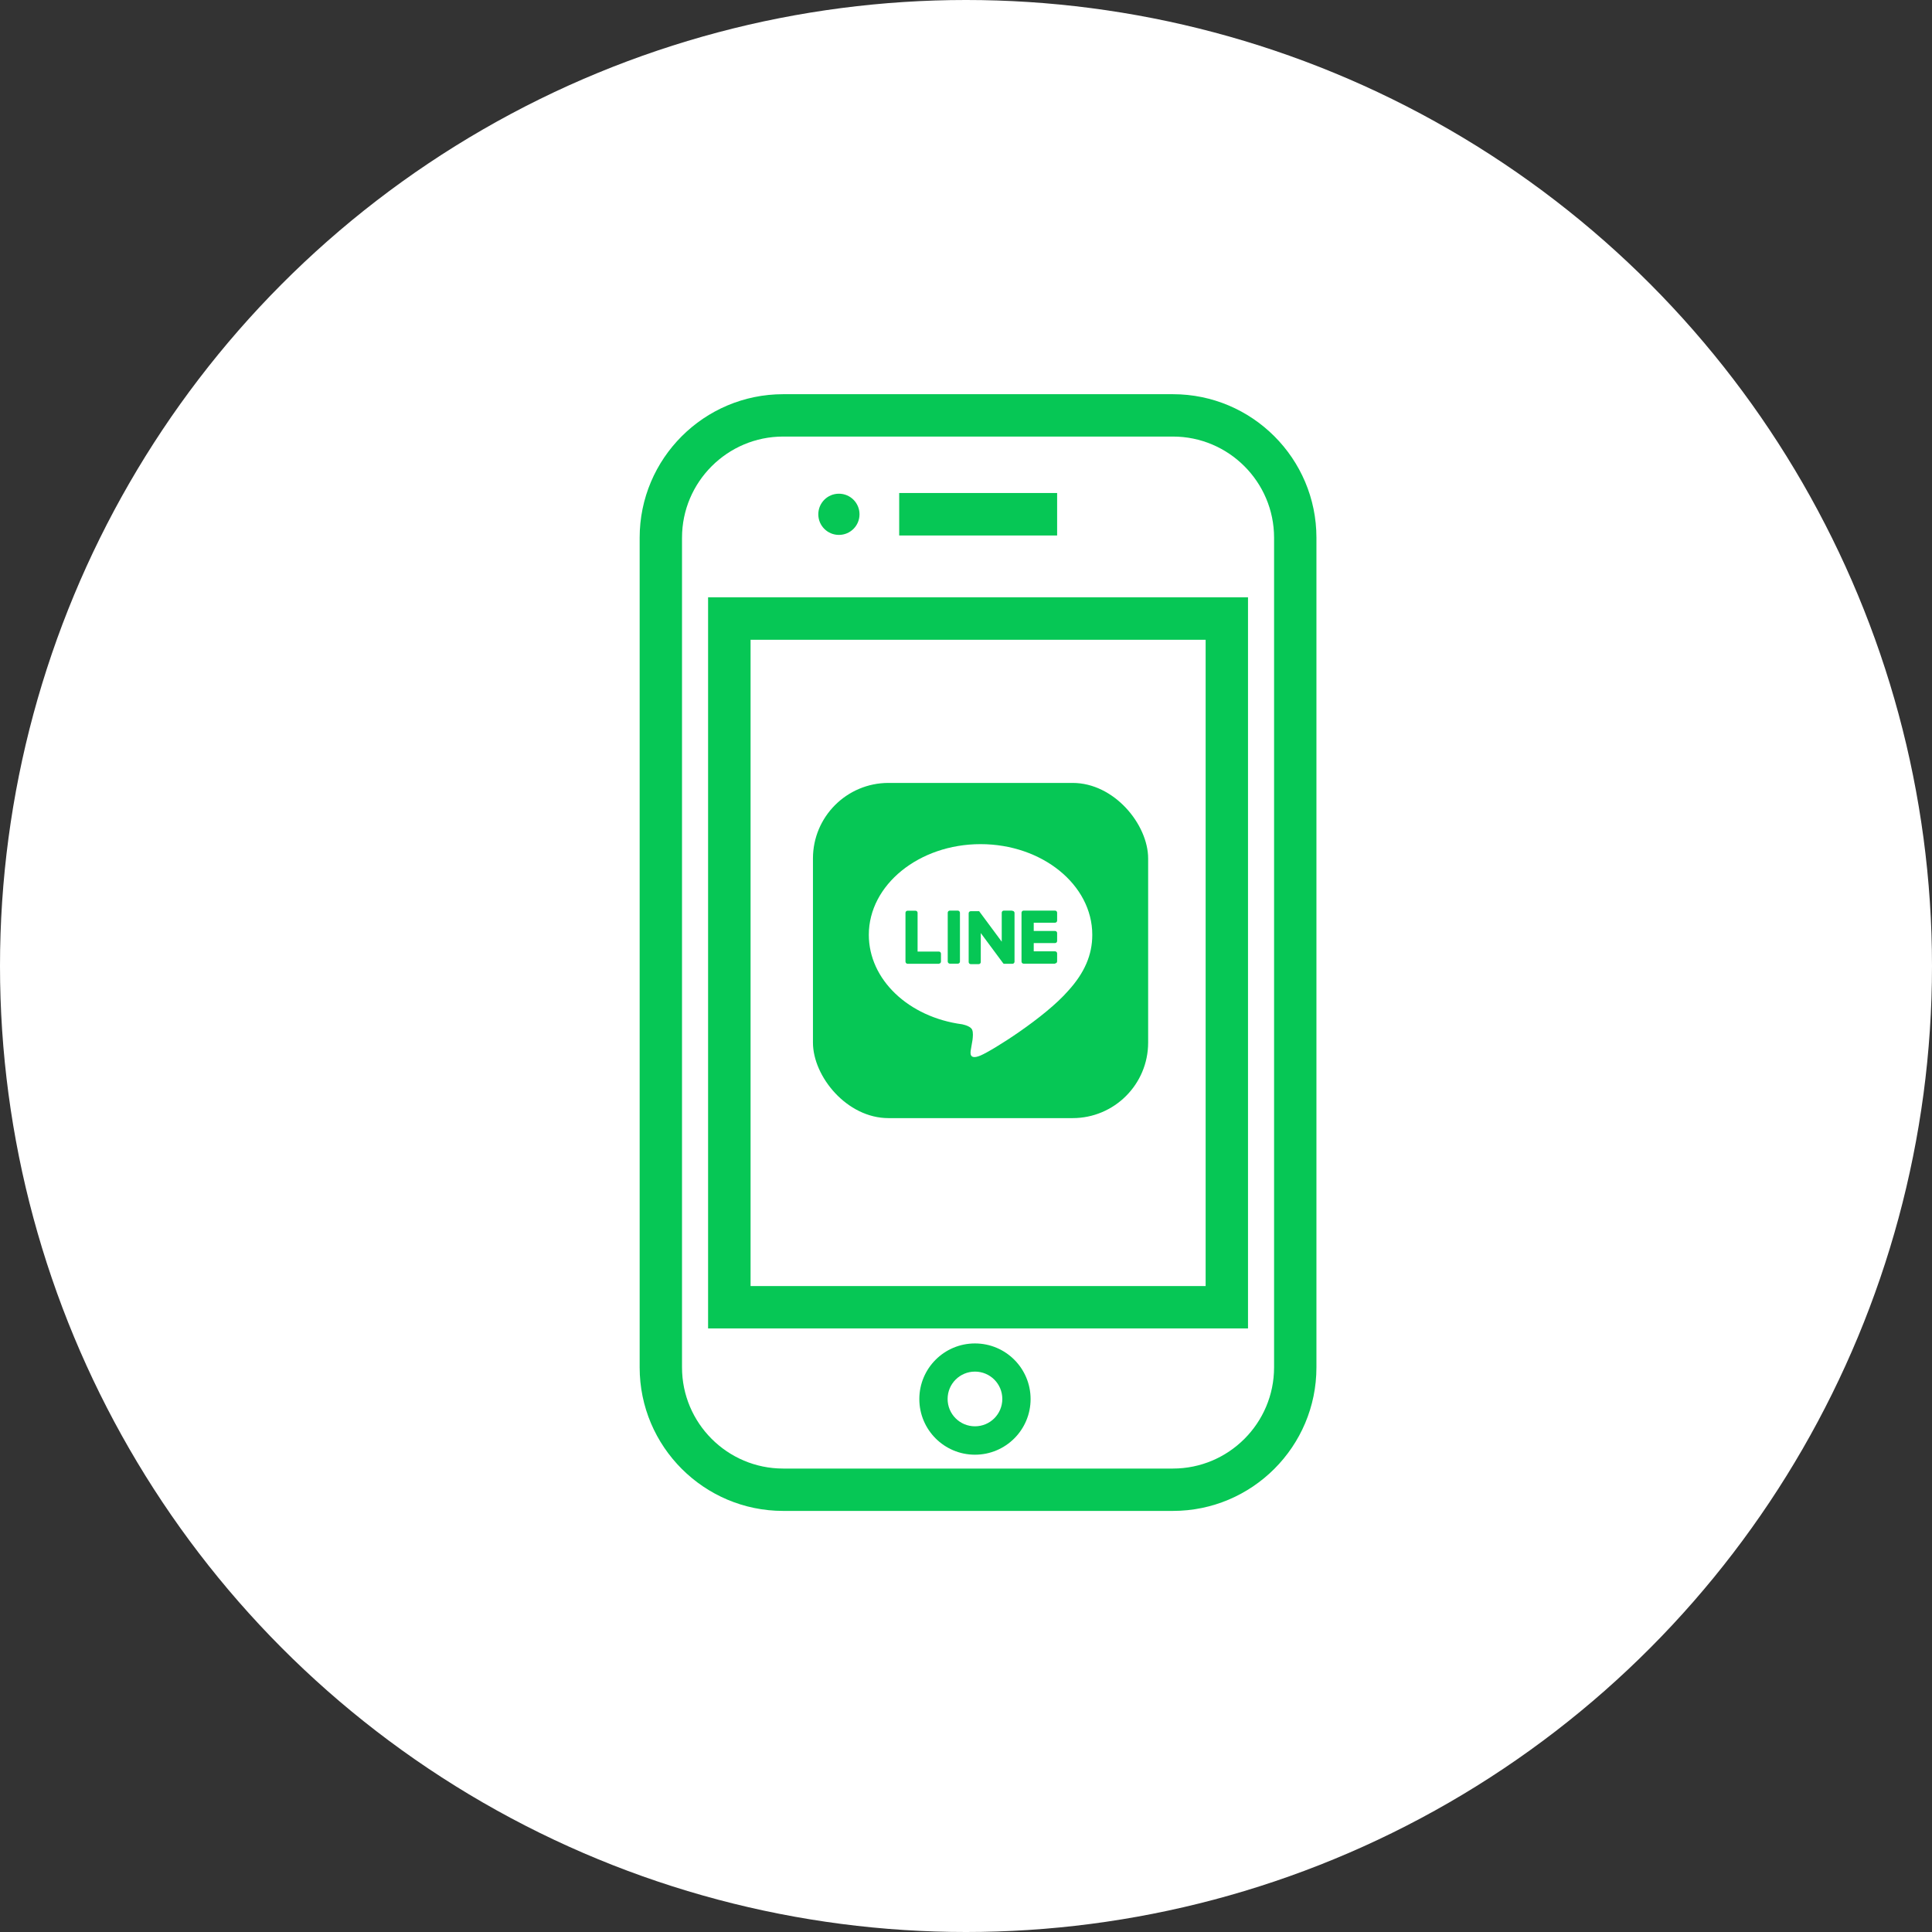 <?xml version="1.0" encoding="UTF-8"?><svg id="_レイヤー_2" xmlns="http://www.w3.org/2000/svg" viewBox="0 0 166 166"><rect x="0" y="0" width="166" height="166" fill="#333333" stroke="none"/><defs><style>.cls-1{fill:#06c755;}.cls-2{fill:#fff;}</style></defs><g id="_レイヤー_2-2"><circle class="cls-2" cx="83" cy="83" r="83"/><rect class="cls-1" x="69.85" y="67.27" width="28.8" height="28.8" rx="6.49" ry="6.49"/><path class="cls-2" d="M93.85,80.32c0-4.3-4.31-7.79-9.6-7.79s-9.6,3.5-9.6,7.79c0,3.85,3.42,7.08,8.03,7.69.31.07.74.21.85.47.1.24.06.62.03.87,0,0-.11.68-.14.82-.04.24-.19.95.83.52,1.02-.43,5.53-3.26,7.54-5.57h0c1.39-1.53,2.06-3.07,2.06-4.79Z"/><path class="cls-1" d="M90.65,82.8h-2.7c-.1,0-.18-.08-.18-.18h0v-4.19h0c0-.11.08-.19.18-.19h2.7c.1,0,.18.08.18.18v.68c0,.1-.08.18-.18.18h-1.83v.71h1.83c.1,0,.18.08.18.18v.68c0,.1-.08.18-.18.18h-1.83v.71h1.83c.1,0,.18.08.18.18v.68c0,.1-.08.18-.18.18Z"/><path class="cls-1" d="M80.67,82.8c.1,0,.18-.08.18-.18v-.68c0-.1-.08-.18-.18-.18h-1.83v-3.33c0-.1-.08-.18-.18-.18h-.68c-.1,0-.18.08-.18.18v4.19h0c0,.1.08.19.18.19h2.7Z"/><rect class="cls-1" x="81.43" y="78.24" width="1.05" height="4.56" rx=".18" ry=".18"/><path class="cls-1" d="M86.93,78.24h-.68c-.1,0-.18.08-.18.18v2.49l-1.92-2.59s0-.01-.01-.02c0,0,0,0,0,0,0,0,0,0-.01-.01,0,0,0,0,0,0,0,0,0,0,0,0,0,0,0,0,0,0,0,0,0,0,0,0,0,0,0,0,0,0,0,0,0,0-.01,0,0,0,0,0,0,0,0,0,0,0-.01,0,0,0,0,0,0,0,0,0,0,0-.01,0,0,0,0,0,0,0,0,0,0,0-.01,0,0,0,0,0,0,0,0,0,0,0,0,0,0,0,0,0,0,0,0,0,0,0,0,0h-.68c-.1,0-.18.08-.18.18v4.19c0,.1.08.18.18.18h.68c.1,0,.18-.08.18-.18v-2.49l1.92,2.59s.03.03.05.05c0,0,0,0,0,0,0,0,0,0,.01,0,0,0,0,0,0,0,0,0,0,0,0,0,0,0,0,0,0,0,0,0,0,0,0,0,0,0,0,0,.01,0,0,0,0,0,0,0,.02,0,.03,0,.05,0h.68c.1,0,.18-.08.18-.18v-4.19c0-.1-.08-.18-.18-.18Z"/><path class="cls-1" d="M100.78,33.87h-33.49c-6.8,0-12.33,5.53-12.33,12.33v71.29c0,6.8,5.53,12.33,12.33,12.33h33.49c6.8,0,12.33-5.53,12.33-12.33V46.2c0-6.8-5.53-12.33-12.33-12.33ZM109.47,117.49c0,4.79-3.9,8.69-8.69,8.69h-33.49c-4.79,0-8.69-3.9-8.69-8.69V46.2c0-4.79,3.9-8.69,8.69-8.69h33.49c4.79,0,8.69,3.9,8.69,8.69v71.29Z"/><path class="cls-1" d="M60.84,114.14h46.39v-62.82h-46.39v62.82ZM64.49,54.97h39.1v55.53h-39.1v-55.53Z"/><path class="cls-1" d="M83.77,115.43c-2.64,0-4.78,2.14-4.78,4.78s2.14,4.78,4.78,4.78,4.78-2.14,4.78-4.78-2.14-4.78-4.78-4.78ZM83.77,122.55c-1.3,0-2.35-1.05-2.35-2.35s1.05-2.35,2.35-2.35,2.35,1.05,2.35,2.35-1.05,2.35-2.35,2.35Z"/><rect class="cls-1" x="77.26" y="42.36" width="13.57" height="3.65"/><path class="cls-1" d="M72.08,45.96c.98,0,1.77-.79,1.77-1.77s-.79-1.77-1.77-1.77-1.77.79-1.77,1.77.79,1.77,1.77,1.77Z"/></g></svg>